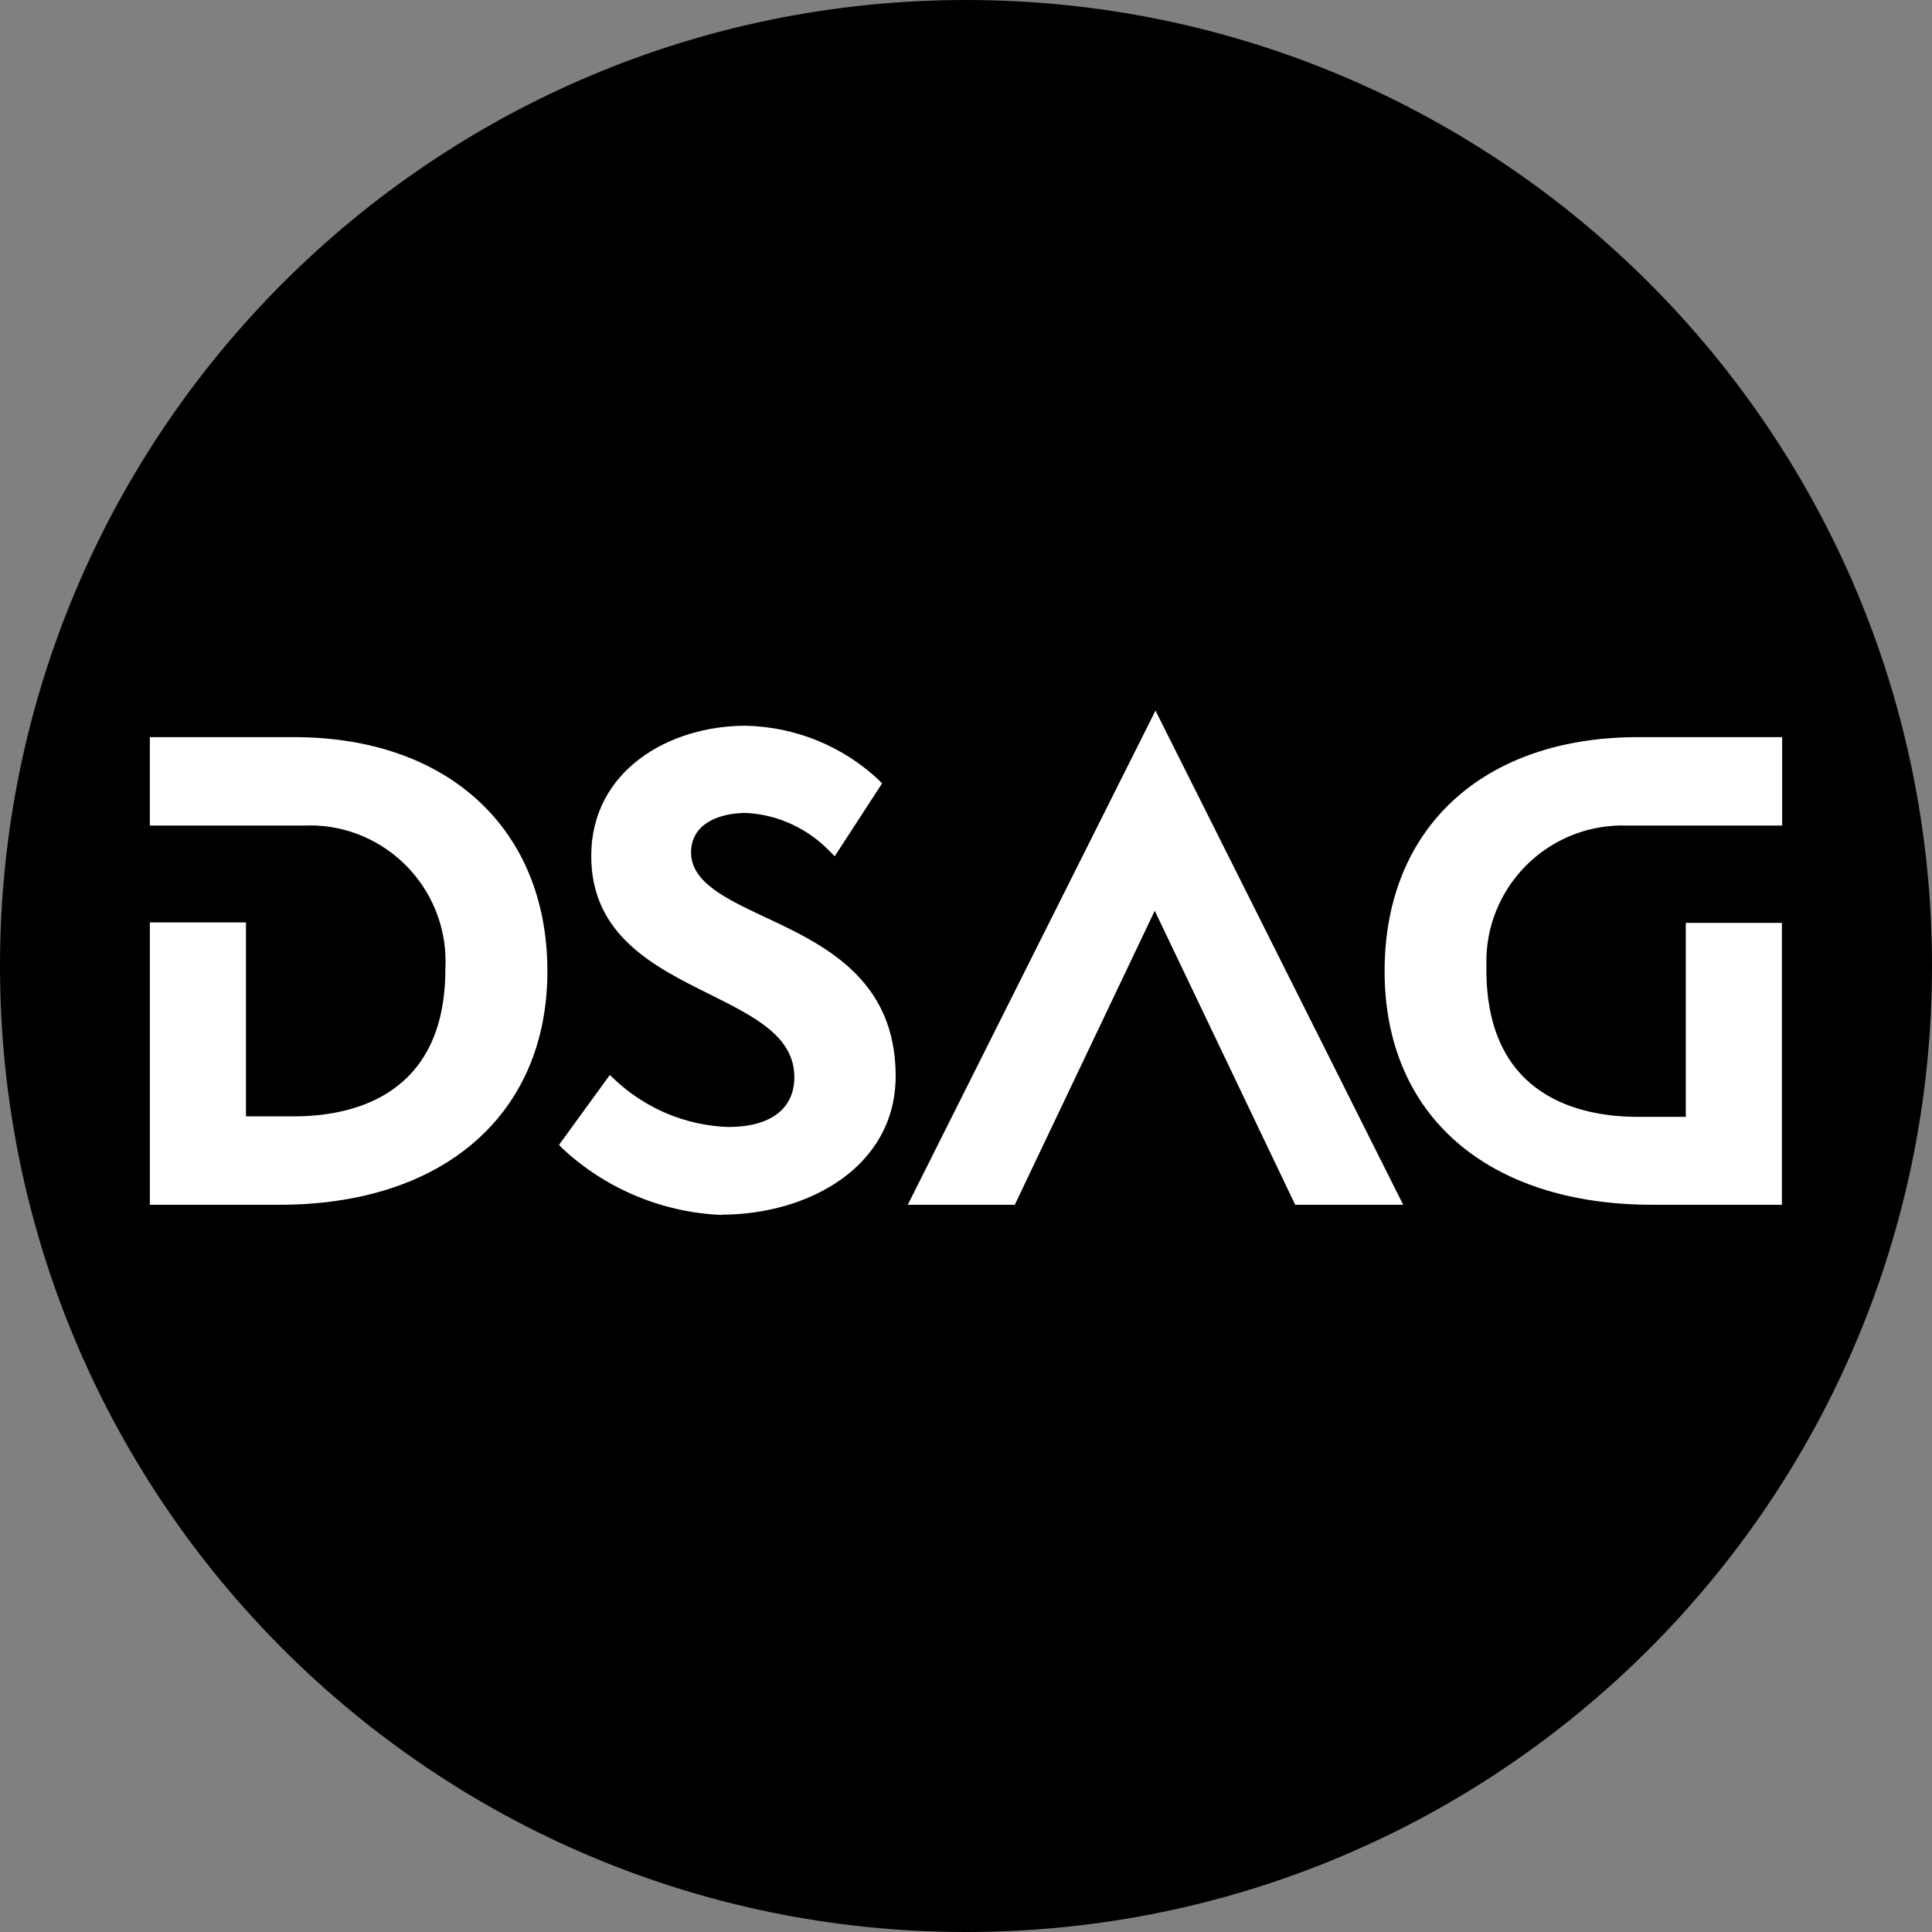 <?xml version="1.0" encoding="UTF-8"?>
<svg id="Navi_Logo" data-name="Navi Logo" xmlns="http://www.w3.org/2000/svg" viewBox="0 0 78 78">
  <rect x="0" y="0" width="78" height="78" fill="#808080" stroke="none"/>
  <defs>
    <style>
      .cls-1 {
        fill: none;
      }

      .cls-2 {
        fill: #fff;
      }
    </style>
  </defs>
  <rect class="cls-1" width="78" height="78"/>
  <path id="Pfad_34" data-name="Pfad 34" d="M78,39c0,21.54-17.46,39-39,39S0,60.54,0,39,17.46,0,39,0s39,17.46,39,39"/>
  <path id="Pfad_35" data-name="Pfad 35" class="cls-2" d="M29.13,49.05c-2.4-.1-4.69-1.06-6.44-2.7l-.12-.13,2.05-2.82.17.16c1.25,1.19,2.89,1.88,4.61,1.94,1.7,0,2.67-.73,2.67-2.01,0-1.64-1.58-2.43-3.42-3.35-2.24-1.11-4.78-2.38-4.78-5.58,0-3.45,3.14-5.26,6.23-5.26,2.01.04,3.94.83,5.4,2.21l.11.12-1.91,2.94-.18-.18c-.89-.93-2.1-1.5-3.39-1.57-1.08,0-2.23.42-2.23,1.6s1.37,1.85,2.95,2.59c2.37,1.11,5.31,2.48,5.31,6.43,0,3.68-3.54,5.6-7.04,5.6"/>
  <path id="Pfad_36" data-name="Pfad 36" class="cls-2" d="M56.64,48.64h-4.35l-5.67-11.87-5.65,11.87h-4.32l10-19.95,10,19.95Z"/>
  <path id="Pfad_37" data-name="Pfad 37" class="cls-2" d="M11.28,48.64h-5.23v-11.4h3.88v7.83h1.94c2.28,0,6.11-.77,6.11-5.94.17-3.03-2.14-5.63-5.18-5.8-.16,0-.33-.01-.49,0h-6.26v-3.57h5.82c6.22,0,10.23,3.71,10.23,9.45s-4.15,9.43-10.82,9.43"/>
  <path id="Pfad_38" data-name="Pfad 38" class="cls-2" d="M71.95,48.64h-5.23c-6.67,0-10.82-3.61-10.82-9.43s4.02-9.45,10.23-9.45h5.82v3.57h-6.26c-3.04-.1-5.58,2.28-5.68,5.32,0,.17,0,.33,0,.5,0,5.17,3.83,5.94,6.11,5.94h1.94v-7.83h3.88v11.4Z"/>
</svg>